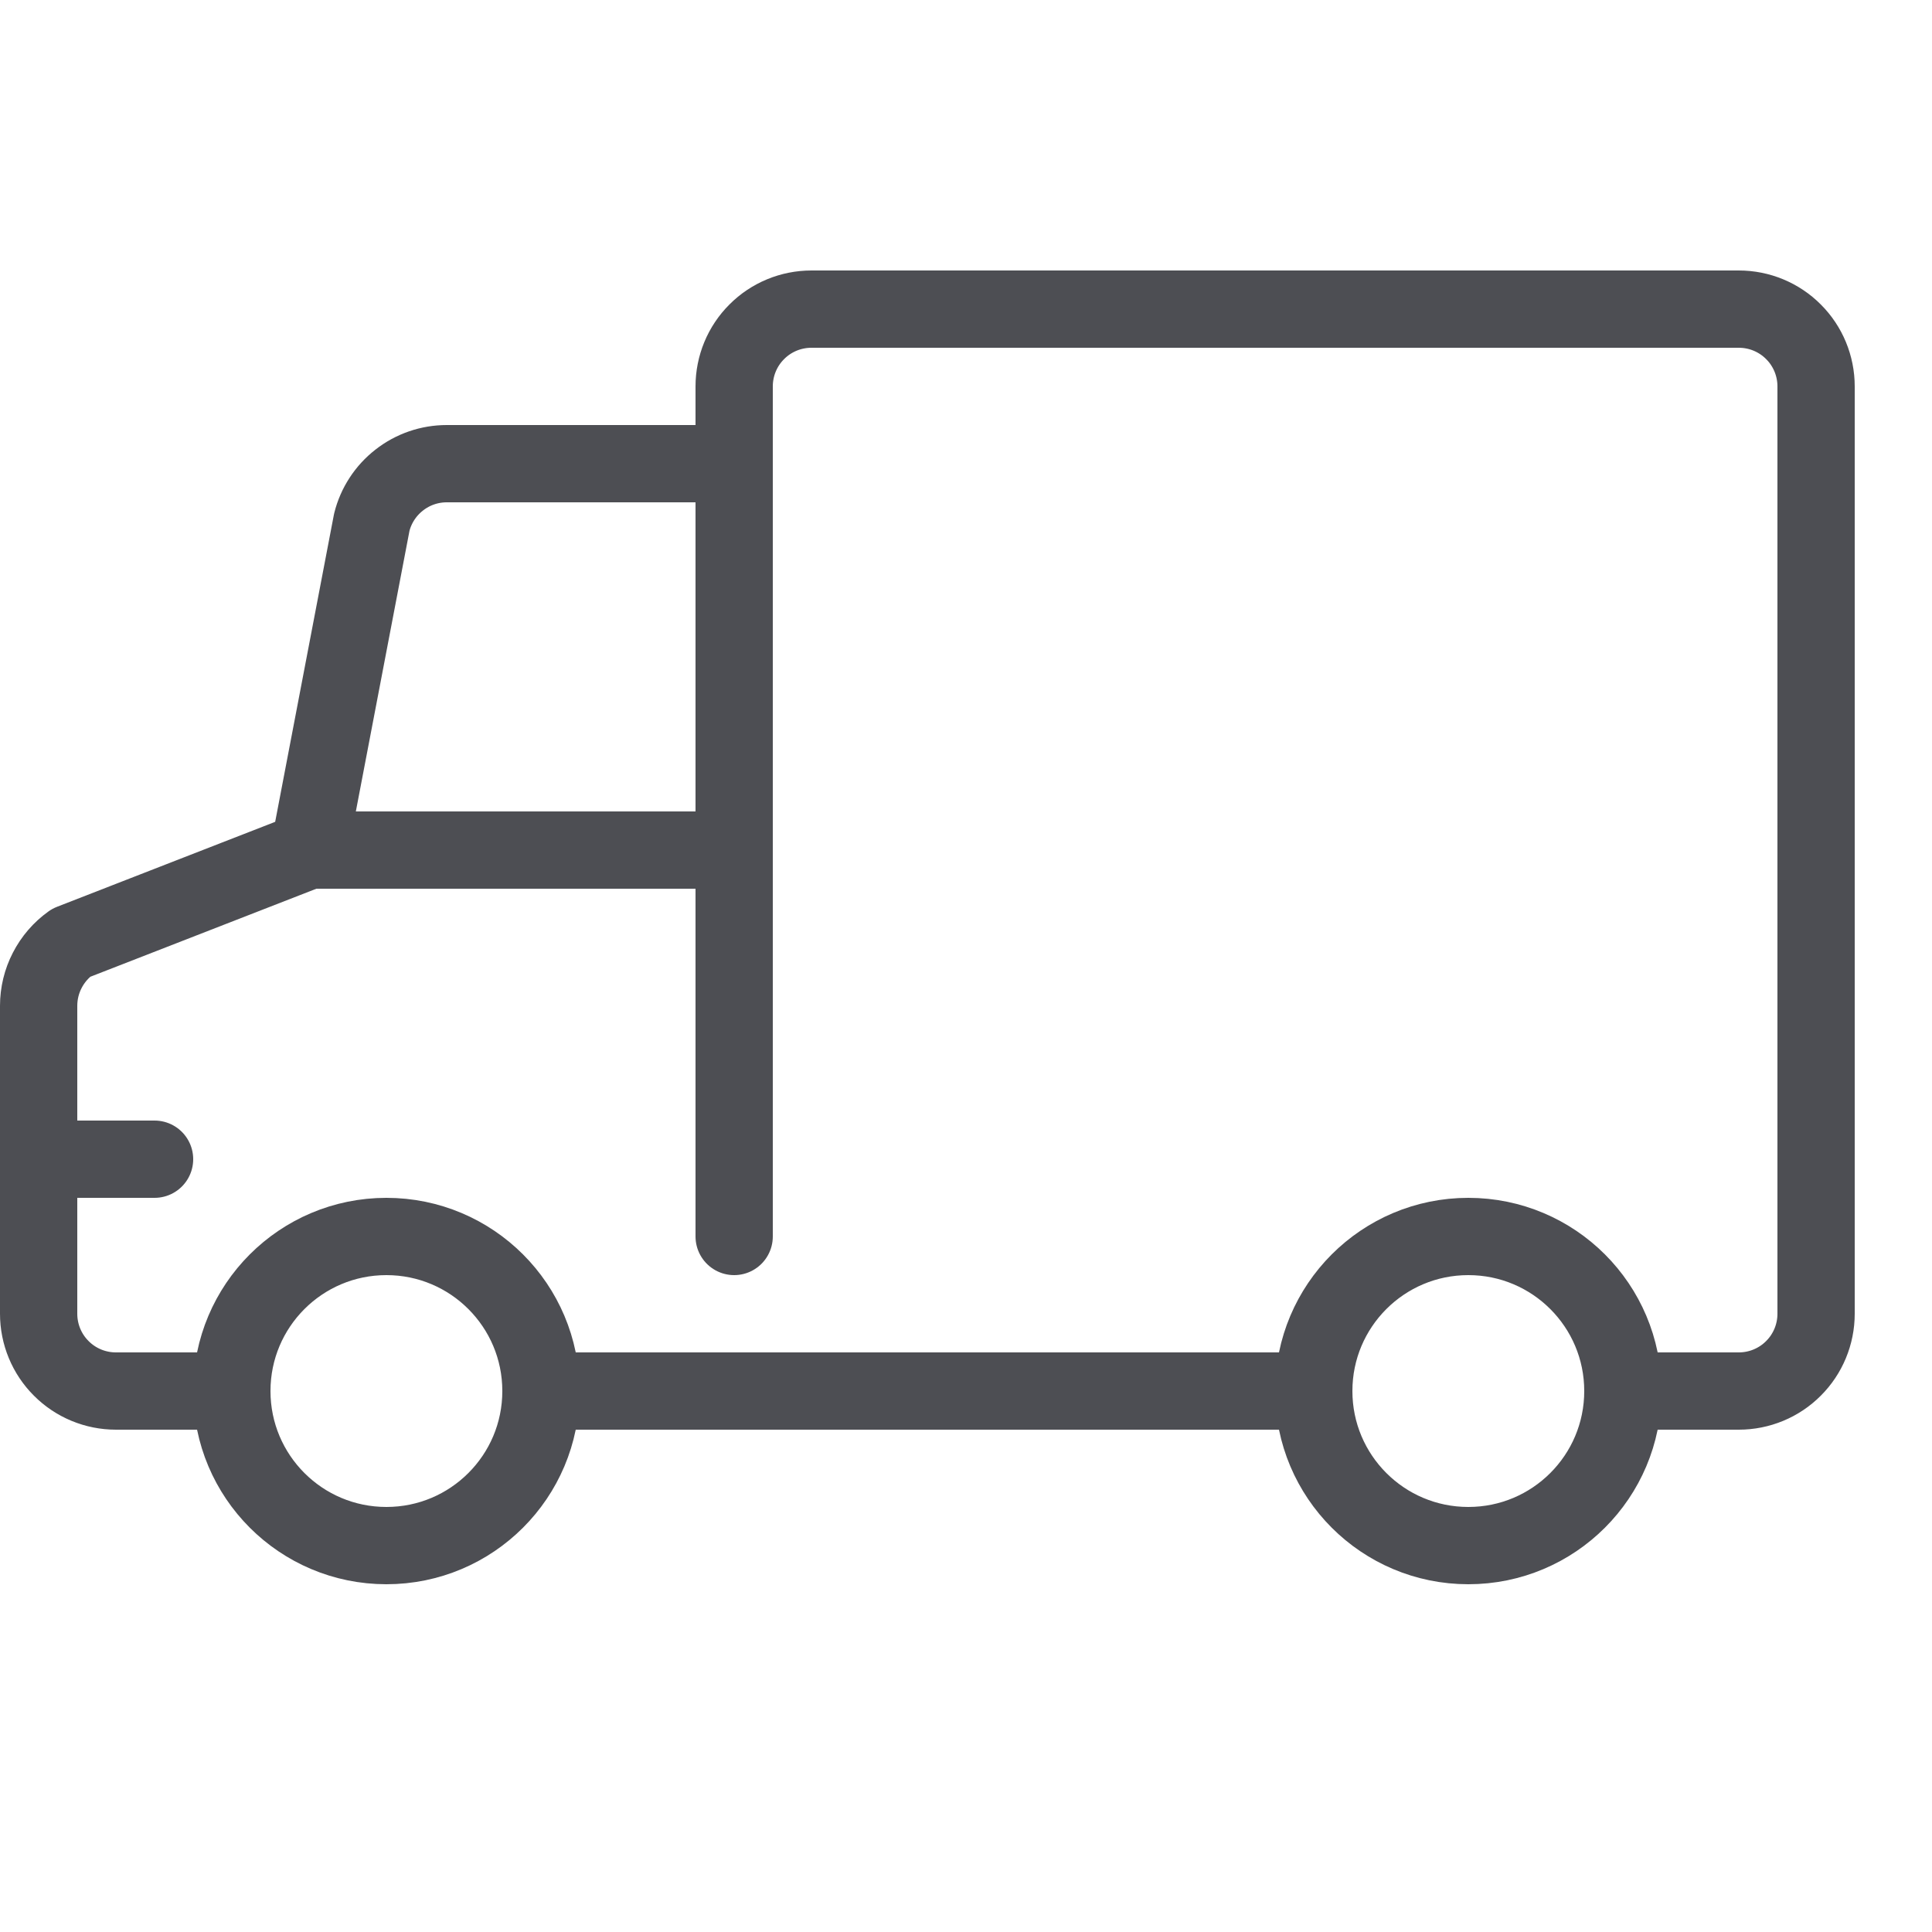 <svg xmlns="http://www.w3.org/2000/svg" fill="none" viewBox="0 0 25 25" height="25" width="25">
<path stroke-linejoin="round" stroke-linecap="round" stroke="#4D4E53" d="M5 20C6.105 20 7 19.105 7 18C7 16.895 6.105 16 5 16C3.895 16 3 16.895 3 18C3 19.105 3.895 20 5 20Z"></path>
<path stroke-linejoin="round" stroke-linecap="round" stroke="#4D4E53" d="M19 20C20.105 20 21 19.105 21 18C21 16.895 20.105 16 19 16C17.895 16 17 16.895 17 18C17 19.105 17.895 20 19 20Z"></path>
<path stroke-linejoin="round" stroke-linecap="round" stroke="#4D4E53" d="M3 18H1.5C1.235 18 0.98 17.895 0.793 17.707C0.605 17.52 0.5 17.265 0.5 17V13.015C0.5 12.856 0.538 12.698 0.611 12.557C0.684 12.415 0.789 12.293 0.919 12.2L4 11L4.811 6.757C4.865 6.541 4.99 6.349 5.166 6.212C5.342 6.074 5.558 6 5.781 6H9.5V5C9.5 4.735 9.605 4.48 9.793 4.293C9.98 4.105 10.235 4 10.5 4H22.5C22.765 4 23.02 4.105 23.207 4.293C23.395 4.48 23.5 4.735 23.5 5V17C23.5 17.265 23.395 17.52 23.207 17.707C23.02 17.895 22.765 18 22.5 18H21"></path>
<path stroke-linejoin="round" stroke-linecap="round" stroke="#4D4E53" d="M7 18H17"></path>
<path stroke-linejoin="round" stroke-linecap="round" stroke="#4D4E53" d="M9.5 6V16"></path>
<path stroke-linejoin="round" stroke-linecap="round" stroke="#4D4E53" d="M0.5 15H2"></path>
<path stroke-linejoin="round" stroke-linecap="round" stroke="#4D4E53" d="M4 11H9.5"></path>
</svg>
